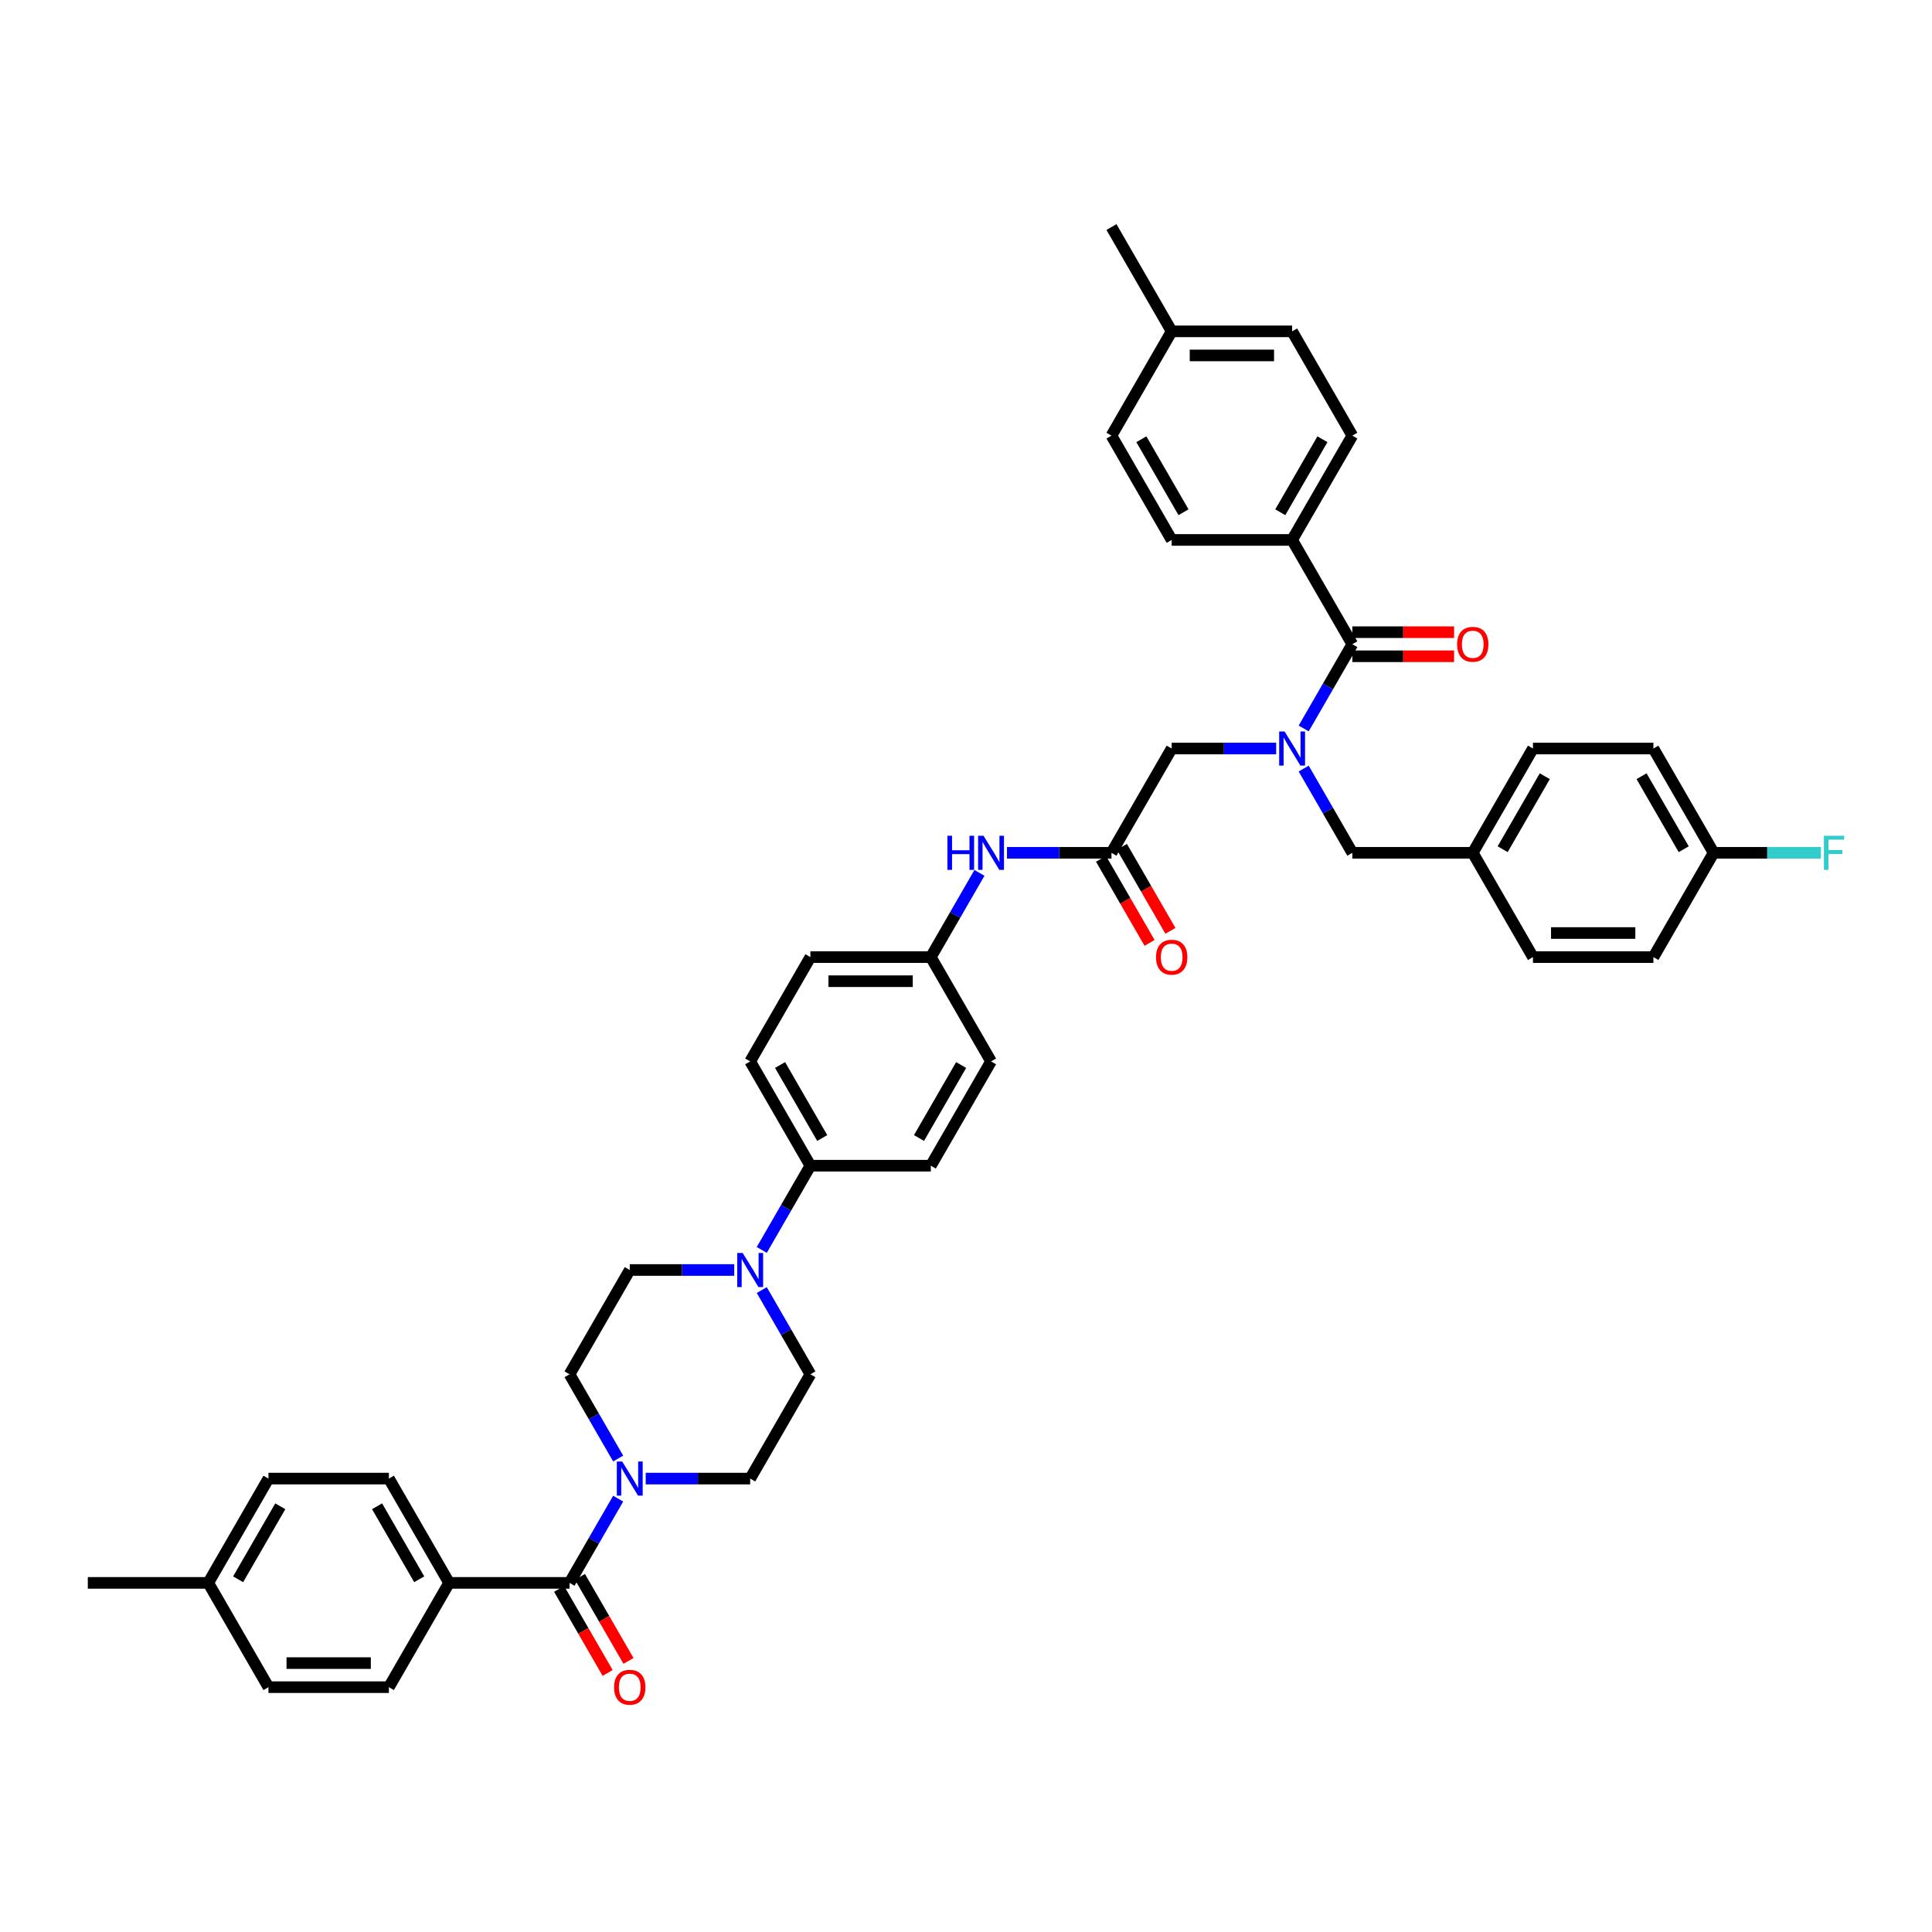 <?xml version='1.0' encoding='iso-8859-1'?>
<svg version='1.1' baseProfile='full'
              xmlns='http://www.w3.org/2000/svg'
                      xmlns:rdkit='http://www.rdkit.org/xml'
                      xmlns:xlink='http://www.w3.org/1999/xlink'
                  xml:space='preserve'
width='1000px' height='1000px' viewBox='0 0 1000 1000'>
<!-- END OF HEADER -->
<rect style='opacity:1.0;fill:#FFFFFF;stroke:none' width='1000' height='1000' x='0' y='0'> </rect>
<path class='bond-0' d='M 674.79,397.819 L 687.375,419.618' style='fill:none;fill-rule:evenodd;stroke:#0000FF;stroke-width:6px;stroke-linecap:butt;stroke-linejoin:miter;stroke-opacity:1' />
<path class='bond-0' d='M 687.375,419.618 L 699.961,441.417' style='fill:none;fill-rule:evenodd;stroke:#000000;stroke-width:6px;stroke-linecap:butt;stroke-linejoin:miter;stroke-opacity:1' />
<path class='bond-1' d='M 674.79,377.049 L 687.375,355.25' style='fill:none;fill-rule:evenodd;stroke:#0000FF;stroke-width:6px;stroke-linecap:butt;stroke-linejoin:miter;stroke-opacity:1' />
<path class='bond-1' d='M 687.375,355.25 L 699.961,333.451' style='fill:none;fill-rule:evenodd;stroke:#000000;stroke-width:6px;stroke-linecap:butt;stroke-linejoin:miter;stroke-opacity:1' />
<path class='bond-2' d='M 660.541,387.434 L 633.501,387.434' style='fill:none;fill-rule:evenodd;stroke:#0000FF;stroke-width:6px;stroke-linecap:butt;stroke-linejoin:miter;stroke-opacity:1' />
<path class='bond-2' d='M 633.501,387.434 L 606.46,387.434' style='fill:none;fill-rule:evenodd;stroke:#000000;stroke-width:6px;stroke-linecap:butt;stroke-linejoin:miter;stroke-opacity:1' />
<path class='bond-3' d='M 668.794,279.469 L 699.961,225.486' style='fill:none;fill-rule:evenodd;stroke:#000000;stroke-width:6px;stroke-linecap:butt;stroke-linejoin:miter;stroke-opacity:1' />
<path class='bond-3' d='M 662.673,265.138 L 684.489,227.35' style='fill:none;fill-rule:evenodd;stroke:#000000;stroke-width:6px;stroke-linecap:butt;stroke-linejoin:miter;stroke-opacity:1' />
<path class='bond-4' d='M 668.794,279.469 L 606.46,279.469' style='fill:none;fill-rule:evenodd;stroke:#000000;stroke-width:6px;stroke-linecap:butt;stroke-linejoin:miter;stroke-opacity:1' />
<path class='bond-5' d='M 668.794,279.469 L 699.961,333.451' style='fill:none;fill-rule:evenodd;stroke:#000000;stroke-width:6px;stroke-linecap:butt;stroke-linejoin:miter;stroke-opacity:1' />
<path class='bond-6' d='M 699.961,339.685 L 726.297,339.685' style='fill:none;fill-rule:evenodd;stroke:#000000;stroke-width:6px;stroke-linecap:butt;stroke-linejoin:miter;stroke-opacity:1' />
<path class='bond-6' d='M 726.297,339.685 L 752.633,339.685' style='fill:none;fill-rule:evenodd;stroke:#FF0000;stroke-width:6px;stroke-linecap:butt;stroke-linejoin:miter;stroke-opacity:1' />
<path class='bond-6' d='M 699.961,327.218 L 726.297,327.218' style='fill:none;fill-rule:evenodd;stroke:#000000;stroke-width:6px;stroke-linecap:butt;stroke-linejoin:miter;stroke-opacity:1' />
<path class='bond-6' d='M 726.297,327.218 L 752.633,327.218' style='fill:none;fill-rule:evenodd;stroke:#FF0000;stroke-width:6px;stroke-linecap:butt;stroke-linejoin:miter;stroke-opacity:1' />
<path class='bond-7' d='M 699.961,225.486 L 668.794,171.503' style='fill:none;fill-rule:evenodd;stroke:#000000;stroke-width:6px;stroke-linecap:butt;stroke-linejoin:miter;stroke-opacity:1' />
<path class='bond-8' d='M 606.46,279.469 L 575.293,225.486' style='fill:none;fill-rule:evenodd;stroke:#000000;stroke-width:6px;stroke-linecap:butt;stroke-linejoin:miter;stroke-opacity:1' />
<path class='bond-8' d='M 612.582,265.138 L 590.765,227.35' style='fill:none;fill-rule:evenodd;stroke:#000000;stroke-width:6px;stroke-linecap:butt;stroke-linejoin:miter;stroke-opacity:1' />
<path class='bond-9' d='M 699.961,441.417 L 762.295,441.417' style='fill:none;fill-rule:evenodd;stroke:#000000;stroke-width:6px;stroke-linecap:butt;stroke-linejoin:miter;stroke-opacity:1' />
<path class='bond-10' d='M 762.295,441.417 L 793.462,387.434' style='fill:none;fill-rule:evenodd;stroke:#000000;stroke-width:6px;stroke-linecap:butt;stroke-linejoin:miter;stroke-opacity:1' />
<path class='bond-10' d='M 777.767,439.553 L 799.584,401.765' style='fill:none;fill-rule:evenodd;stroke:#000000;stroke-width:6px;stroke-linecap:butt;stroke-linejoin:miter;stroke-opacity:1' />
<path class='bond-11' d='M 762.295,441.417 L 793.462,495.4' style='fill:none;fill-rule:evenodd;stroke:#000000;stroke-width:6px;stroke-linecap:butt;stroke-linejoin:miter;stroke-opacity:1' />
<path class='bond-12' d='M 793.462,387.434 L 855.796,387.434' style='fill:none;fill-rule:evenodd;stroke:#000000;stroke-width:6px;stroke-linecap:butt;stroke-linejoin:miter;stroke-opacity:1' />
<path class='bond-13' d='M 855.796,387.434 L 886.963,441.417' style='fill:none;fill-rule:evenodd;stroke:#000000;stroke-width:6px;stroke-linecap:butt;stroke-linejoin:miter;stroke-opacity:1' />
<path class='bond-13' d='M 849.674,401.765 L 871.491,439.553' style='fill:none;fill-rule:evenodd;stroke:#000000;stroke-width:6px;stroke-linecap:butt;stroke-linejoin:miter;stroke-opacity:1' />
<path class='bond-14' d='M 886.963,441.417 L 855.796,495.4' style='fill:none;fill-rule:evenodd;stroke:#000000;stroke-width:6px;stroke-linecap:butt;stroke-linejoin:miter;stroke-opacity:1' />
<path class='bond-15' d='M 886.963,441.417 L 914.727,441.417' style='fill:none;fill-rule:evenodd;stroke:#000000;stroke-width:6px;stroke-linecap:butt;stroke-linejoin:miter;stroke-opacity:1' />
<path class='bond-15' d='M 914.727,441.417 L 942.49,441.417' style='fill:none;fill-rule:evenodd;stroke:#33CCCC;stroke-width:6px;stroke-linecap:butt;stroke-linejoin:miter;stroke-opacity:1' />
<path class='bond-16' d='M 855.796,495.4 L 793.462,495.4' style='fill:none;fill-rule:evenodd;stroke:#000000;stroke-width:6px;stroke-linecap:butt;stroke-linejoin:miter;stroke-opacity:1' />
<path class='bond-16' d='M 846.446,482.933 L 802.812,482.933' style='fill:none;fill-rule:evenodd;stroke:#000000;stroke-width:6px;stroke-linecap:butt;stroke-linejoin:miter;stroke-opacity:1' />
<path class='bond-17' d='M 569.895,444.534 L 582.452,466.283' style='fill:none;fill-rule:evenodd;stroke:#000000;stroke-width:6px;stroke-linecap:butt;stroke-linejoin:miter;stroke-opacity:1' />
<path class='bond-17' d='M 582.452,466.283 L 595.009,488.032' style='fill:none;fill-rule:evenodd;stroke:#FF0000;stroke-width:6px;stroke-linecap:butt;stroke-linejoin:miter;stroke-opacity:1' />
<path class='bond-17' d='M 580.691,438.3 L 593.248,460.049' style='fill:none;fill-rule:evenodd;stroke:#000000;stroke-width:6px;stroke-linecap:butt;stroke-linejoin:miter;stroke-opacity:1' />
<path class='bond-17' d='M 593.248,460.049 L 605.805,481.798' style='fill:none;fill-rule:evenodd;stroke:#FF0000;stroke-width:6px;stroke-linecap:butt;stroke-linejoin:miter;stroke-opacity:1' />
<path class='bond-18' d='M 575.293,441.417 L 606.46,387.434' style='fill:none;fill-rule:evenodd;stroke:#000000;stroke-width:6px;stroke-linecap:butt;stroke-linejoin:miter;stroke-opacity:1' />
<path class='bond-19' d='M 575.293,441.417 L 548.253,441.417' style='fill:none;fill-rule:evenodd;stroke:#000000;stroke-width:6px;stroke-linecap:butt;stroke-linejoin:miter;stroke-opacity:1' />
<path class='bond-19' d='M 548.253,441.417 L 521.212,441.417' style='fill:none;fill-rule:evenodd;stroke:#0000FF;stroke-width:6px;stroke-linecap:butt;stroke-linejoin:miter;stroke-opacity:1' />
<path class='bond-20' d='M 506.964,451.802 L 494.378,473.601' style='fill:none;fill-rule:evenodd;stroke:#0000FF;stroke-width:6px;stroke-linecap:butt;stroke-linejoin:miter;stroke-opacity:1' />
<path class='bond-20' d='M 494.378,473.601 L 481.792,495.4' style='fill:none;fill-rule:evenodd;stroke:#000000;stroke-width:6px;stroke-linecap:butt;stroke-linejoin:miter;stroke-opacity:1' />
<path class='bond-21' d='M 334.21,765.314 L 361.251,765.314' style='fill:none;fill-rule:evenodd;stroke:#0000FF;stroke-width:6px;stroke-linecap:butt;stroke-linejoin:miter;stroke-opacity:1' />
<path class='bond-21' d='M 361.251,765.314 L 388.291,765.314' style='fill:none;fill-rule:evenodd;stroke:#000000;stroke-width:6px;stroke-linecap:butt;stroke-linejoin:miter;stroke-opacity:1' />
<path class='bond-22' d='M 319.962,775.699 L 307.376,797.498' style='fill:none;fill-rule:evenodd;stroke:#0000FF;stroke-width:6px;stroke-linecap:butt;stroke-linejoin:miter;stroke-opacity:1' />
<path class='bond-22' d='M 307.376,797.498 L 294.79,819.297' style='fill:none;fill-rule:evenodd;stroke:#000000;stroke-width:6px;stroke-linecap:butt;stroke-linejoin:miter;stroke-opacity:1' />
<path class='bond-23' d='M 319.962,754.929 L 307.376,733.13' style='fill:none;fill-rule:evenodd;stroke:#0000FF;stroke-width:6px;stroke-linecap:butt;stroke-linejoin:miter;stroke-opacity:1' />
<path class='bond-23' d='M 307.376,733.13 L 294.79,711.331' style='fill:none;fill-rule:evenodd;stroke:#000000;stroke-width:6px;stroke-linecap:butt;stroke-linejoin:miter;stroke-opacity:1' />
<path class='bond-24' d='M 232.456,819.297 L 201.289,765.314' style='fill:none;fill-rule:evenodd;stroke:#000000;stroke-width:6px;stroke-linecap:butt;stroke-linejoin:miter;stroke-opacity:1' />
<path class='bond-24' d='M 216.985,817.432 L 195.168,779.645' style='fill:none;fill-rule:evenodd;stroke:#000000;stroke-width:6px;stroke-linecap:butt;stroke-linejoin:miter;stroke-opacity:1' />
<path class='bond-25' d='M 232.456,819.297 L 201.289,873.279' style='fill:none;fill-rule:evenodd;stroke:#000000;stroke-width:6px;stroke-linecap:butt;stroke-linejoin:miter;stroke-opacity:1' />
<path class='bond-26' d='M 232.456,819.297 L 294.79,819.297' style='fill:none;fill-rule:evenodd;stroke:#000000;stroke-width:6px;stroke-linecap:butt;stroke-linejoin:miter;stroke-opacity:1' />
<path class='bond-27' d='M 289.392,822.413 L 301.949,844.162' style='fill:none;fill-rule:evenodd;stroke:#000000;stroke-width:6px;stroke-linecap:butt;stroke-linejoin:miter;stroke-opacity:1' />
<path class='bond-27' d='M 301.949,844.162 L 314.506,865.911' style='fill:none;fill-rule:evenodd;stroke:#FF0000;stroke-width:6px;stroke-linecap:butt;stroke-linejoin:miter;stroke-opacity:1' />
<path class='bond-27' d='M 300.189,816.18 L 312.746,837.929' style='fill:none;fill-rule:evenodd;stroke:#000000;stroke-width:6px;stroke-linecap:butt;stroke-linejoin:miter;stroke-opacity:1' />
<path class='bond-27' d='M 312.746,837.929 L 325.302,859.678' style='fill:none;fill-rule:evenodd;stroke:#FF0000;stroke-width:6px;stroke-linecap:butt;stroke-linejoin:miter;stroke-opacity:1' />
<path class='bond-28' d='M 201.289,765.314 L 138.955,765.314' style='fill:none;fill-rule:evenodd;stroke:#000000;stroke-width:6px;stroke-linecap:butt;stroke-linejoin:miter;stroke-opacity:1' />
<path class='bond-29' d='M 201.289,873.279 L 138.955,873.279' style='fill:none;fill-rule:evenodd;stroke:#000000;stroke-width:6px;stroke-linecap:butt;stroke-linejoin:miter;stroke-opacity:1' />
<path class='bond-29' d='M 191.939,860.812 L 148.306,860.812' style='fill:none;fill-rule:evenodd;stroke:#000000;stroke-width:6px;stroke-linecap:butt;stroke-linejoin:miter;stroke-opacity:1' />
<path class='bond-30' d='M 394.287,646.963 L 406.873,625.164' style='fill:none;fill-rule:evenodd;stroke:#0000FF;stroke-width:6px;stroke-linecap:butt;stroke-linejoin:miter;stroke-opacity:1' />
<path class='bond-30' d='M 406.873,625.164 L 419.458,603.365' style='fill:none;fill-rule:evenodd;stroke:#000000;stroke-width:6px;stroke-linecap:butt;stroke-linejoin:miter;stroke-opacity:1' />
<path class='bond-31' d='M 380.038,657.348 L 352.998,657.348' style='fill:none;fill-rule:evenodd;stroke:#0000FF;stroke-width:6px;stroke-linecap:butt;stroke-linejoin:miter;stroke-opacity:1' />
<path class='bond-31' d='M 352.998,657.348 L 325.957,657.348' style='fill:none;fill-rule:evenodd;stroke:#000000;stroke-width:6px;stroke-linecap:butt;stroke-linejoin:miter;stroke-opacity:1' />
<path class='bond-32' d='M 394.287,667.733 L 406.873,689.532' style='fill:none;fill-rule:evenodd;stroke:#0000FF;stroke-width:6px;stroke-linecap:butt;stroke-linejoin:miter;stroke-opacity:1' />
<path class='bond-32' d='M 406.873,689.532 L 419.458,711.331' style='fill:none;fill-rule:evenodd;stroke:#000000;stroke-width:6px;stroke-linecap:butt;stroke-linejoin:miter;stroke-opacity:1' />
<path class='bond-33' d='M 481.792,495.4 L 419.458,495.4' style='fill:none;fill-rule:evenodd;stroke:#000000;stroke-width:6px;stroke-linecap:butt;stroke-linejoin:miter;stroke-opacity:1' />
<path class='bond-33' d='M 472.442,507.867 L 428.808,507.867' style='fill:none;fill-rule:evenodd;stroke:#000000;stroke-width:6px;stroke-linecap:butt;stroke-linejoin:miter;stroke-opacity:1' />
<path class='bond-34' d='M 481.792,495.4 L 512.959,549.383' style='fill:none;fill-rule:evenodd;stroke:#000000;stroke-width:6px;stroke-linecap:butt;stroke-linejoin:miter;stroke-opacity:1' />
<path class='bond-35' d='M 419.458,603.365 L 481.792,603.365' style='fill:none;fill-rule:evenodd;stroke:#000000;stroke-width:6px;stroke-linecap:butt;stroke-linejoin:miter;stroke-opacity:1' />
<path class='bond-36' d='M 419.458,603.365 L 388.291,549.383' style='fill:none;fill-rule:evenodd;stroke:#000000;stroke-width:6px;stroke-linecap:butt;stroke-linejoin:miter;stroke-opacity:1' />
<path class='bond-36' d='M 425.58,589.035 L 403.763,551.247' style='fill:none;fill-rule:evenodd;stroke:#000000;stroke-width:6px;stroke-linecap:butt;stroke-linejoin:miter;stroke-opacity:1' />
<path class='bond-37' d='M 419.458,495.4 L 388.291,549.383' style='fill:none;fill-rule:evenodd;stroke:#000000;stroke-width:6px;stroke-linecap:butt;stroke-linejoin:miter;stroke-opacity:1' />
<path class='bond-38' d='M 512.959,549.383 L 481.792,603.365' style='fill:none;fill-rule:evenodd;stroke:#000000;stroke-width:6px;stroke-linecap:butt;stroke-linejoin:miter;stroke-opacity:1' />
<path class='bond-38' d='M 497.488,551.247 L 475.671,589.035' style='fill:none;fill-rule:evenodd;stroke:#000000;stroke-width:6px;stroke-linecap:butt;stroke-linejoin:miter;stroke-opacity:1' />
<path class='bond-39' d='M 325.957,657.348 L 294.79,711.331' style='fill:none;fill-rule:evenodd;stroke:#000000;stroke-width:6px;stroke-linecap:butt;stroke-linejoin:miter;stroke-opacity:1' />
<path class='bond-40' d='M 419.458,711.331 L 388.291,765.314' style='fill:none;fill-rule:evenodd;stroke:#000000;stroke-width:6px;stroke-linecap:butt;stroke-linejoin:miter;stroke-opacity:1' />
<path class='bond-41' d='M 138.955,873.279 L 107.789,819.297' style='fill:none;fill-rule:evenodd;stroke:#000000;stroke-width:6px;stroke-linecap:butt;stroke-linejoin:miter;stroke-opacity:1' />
<path class='bond-42' d='M 138.955,765.314 L 107.789,819.297' style='fill:none;fill-rule:evenodd;stroke:#000000;stroke-width:6px;stroke-linecap:butt;stroke-linejoin:miter;stroke-opacity:1' />
<path class='bond-42' d='M 145.077,779.645 L 123.26,817.432' style='fill:none;fill-rule:evenodd;stroke:#000000;stroke-width:6px;stroke-linecap:butt;stroke-linejoin:miter;stroke-opacity:1' />
<path class='bond-43' d='M 107.789,819.297 L 45.455,819.297' style='fill:none;fill-rule:evenodd;stroke:#000000;stroke-width:6px;stroke-linecap:butt;stroke-linejoin:miter;stroke-opacity:1' />
<path class='bond-44' d='M 575.293,225.486 L 606.46,171.503' style='fill:none;fill-rule:evenodd;stroke:#000000;stroke-width:6px;stroke-linecap:butt;stroke-linejoin:miter;stroke-opacity:1' />
<path class='bond-45' d='M 668.794,171.503 L 606.46,171.503' style='fill:none;fill-rule:evenodd;stroke:#000000;stroke-width:6px;stroke-linecap:butt;stroke-linejoin:miter;stroke-opacity:1' />
<path class='bond-45' d='M 659.444,183.97 L 615.81,183.97' style='fill:none;fill-rule:evenodd;stroke:#000000;stroke-width:6px;stroke-linecap:butt;stroke-linejoin:miter;stroke-opacity:1' />
<path class='bond-46' d='M 606.46,171.503 L 575.293,117.52' style='fill:none;fill-rule:evenodd;stroke:#000000;stroke-width:6px;stroke-linecap:butt;stroke-linejoin:miter;stroke-opacity:1' />
<path  class='atom-0' d='M 664.892 378.608
L 670.677 387.958
Q 671.25 388.88, 672.173 390.551
Q 673.095 392.221, 673.145 392.321
L 673.145 378.608
L 675.489 378.608
L 675.489 396.261
L 673.07 396.261
L 666.862 386.038
Q 666.139 384.841, 665.366 383.47
Q 664.618 382.098, 664.393 381.675
L 664.393 396.261
L 662.099 396.261
L 662.099 378.608
L 664.892 378.608
' fill='#0000FF'/>
<path  class='atom-3' d='M 754.192 333.501
Q 754.192 329.263, 756.286 326.894
Q 758.38 324.525, 762.295 324.525
Q 766.21 324.525, 768.304 326.894
Q 770.398 329.263, 770.398 333.501
Q 770.398 337.79, 768.279 340.233
Q 766.16 342.652, 762.295 342.652
Q 758.405 342.652, 756.286 340.233
Q 754.192 337.815, 754.192 333.501
M 762.295 340.657
Q 764.988 340.657, 766.434 338.862
Q 767.905 337.042, 767.905 333.501
Q 767.905 330.035, 766.434 328.29
Q 764.988 326.52, 762.295 326.52
Q 759.602 326.52, 758.131 328.265
Q 756.685 330.011, 756.685 333.501
Q 756.685 337.067, 758.131 338.862
Q 759.602 340.657, 762.295 340.657
' fill='#FF0000'/>
<path  class='atom-14' d='M 598.357 495.45
Q 598.357 491.211, 600.451 488.842
Q 602.546 486.474, 606.46 486.474
Q 610.375 486.474, 612.469 488.842
Q 614.564 491.211, 614.564 495.45
Q 614.564 499.738, 612.444 502.182
Q 610.325 504.6, 606.46 504.6
Q 602.571 504.6, 600.451 502.182
Q 598.357 499.763, 598.357 495.45
M 606.46 502.606
Q 609.153 502.606, 610.599 500.81
Q 612.07 498.99, 612.07 495.45
Q 612.07 491.984, 610.599 490.239
Q 609.153 488.468, 606.46 488.468
Q 603.767 488.468, 602.296 490.214
Q 600.85 491.959, 600.85 495.45
Q 600.85 499.015, 602.296 500.81
Q 603.767 502.606, 606.46 502.606
' fill='#FF0000'/>
<path  class='atom-16' d='M 490.382 432.59
L 492.775 432.59
L 492.775 440.095
L 501.801 440.095
L 501.801 432.59
L 504.195 432.59
L 504.195 450.243
L 501.801 450.243
L 501.801 442.09
L 492.775 442.09
L 492.775 450.243
L 490.382 450.243
L 490.382 432.59
' fill='#0000FF'/>
<path  class='atom-16' d='M 509.057 432.59
L 514.842 441.941
Q 515.415 442.863, 516.338 444.534
Q 517.26 446.204, 517.31 446.304
L 517.31 432.59
L 519.654 432.59
L 519.654 450.243
L 517.235 450.243
L 511.027 440.021
Q 510.304 438.824, 509.531 437.453
Q 508.783 436.081, 508.558 435.657
L 508.558 450.243
L 506.265 450.243
L 506.265 432.59
L 509.057 432.59
' fill='#0000FF'/>
<path  class='atom-17' d='M 322.055 756.487
L 327.84 765.837
Q 328.413 766.76, 329.336 768.43
Q 330.258 770.101, 330.308 770.201
L 330.308 756.487
L 332.652 756.487
L 332.652 774.14
L 330.233 774.14
L 324.025 763.917
Q 323.302 762.721, 322.529 761.349
Q 321.781 759.978, 321.557 759.554
L 321.557 774.14
L 319.263 774.14
L 319.263 756.487
L 322.055 756.487
' fill='#0000FF'/>
<path  class='atom-20' d='M 317.854 873.329
Q 317.854 869.09, 319.948 866.722
Q 322.043 864.353, 325.957 864.353
Q 329.872 864.353, 331.966 866.722
Q 334.061 869.09, 334.061 873.329
Q 334.061 877.618, 331.941 880.061
Q 329.822 882.48, 325.957 882.48
Q 322.068 882.48, 319.948 880.061
Q 317.854 877.643, 317.854 873.329
M 325.957 880.485
Q 328.65 880.485, 330.096 878.69
Q 331.567 876.87, 331.567 873.329
Q 331.567 869.863, 330.096 868.118
Q 328.65 866.348, 325.957 866.348
Q 323.265 866.348, 321.793 868.093
Q 320.347 869.838, 320.347 873.329
Q 320.347 876.895, 321.793 878.69
Q 323.265 880.485, 325.957 880.485
' fill='#FF0000'/>
<path  class='atom-23' d='M 384.389 648.522
L 390.174 657.872
Q 390.747 658.794, 391.67 660.465
Q 392.592 662.135, 392.642 662.235
L 392.642 648.522
L 394.986 648.522
L 394.986 666.175
L 392.567 666.175
L 386.359 655.952
Q 385.636 654.755, 384.863 653.384
Q 384.115 652.012, 383.891 651.588
L 383.891 666.175
L 381.597 666.175
L 381.597 648.522
L 384.389 648.522
' fill='#0000FF'/>
<path  class='atom-38' d='M 944.048 432.59
L 954.545 432.59
L 954.545 434.61
L 946.417 434.61
L 946.417 439.971
L 953.648 439.971
L 953.648 442.015
L 946.417 442.015
L 946.417 450.243
L 944.048 450.243
L 944.048 432.59
' fill='#33CCCC'/>
</svg>
